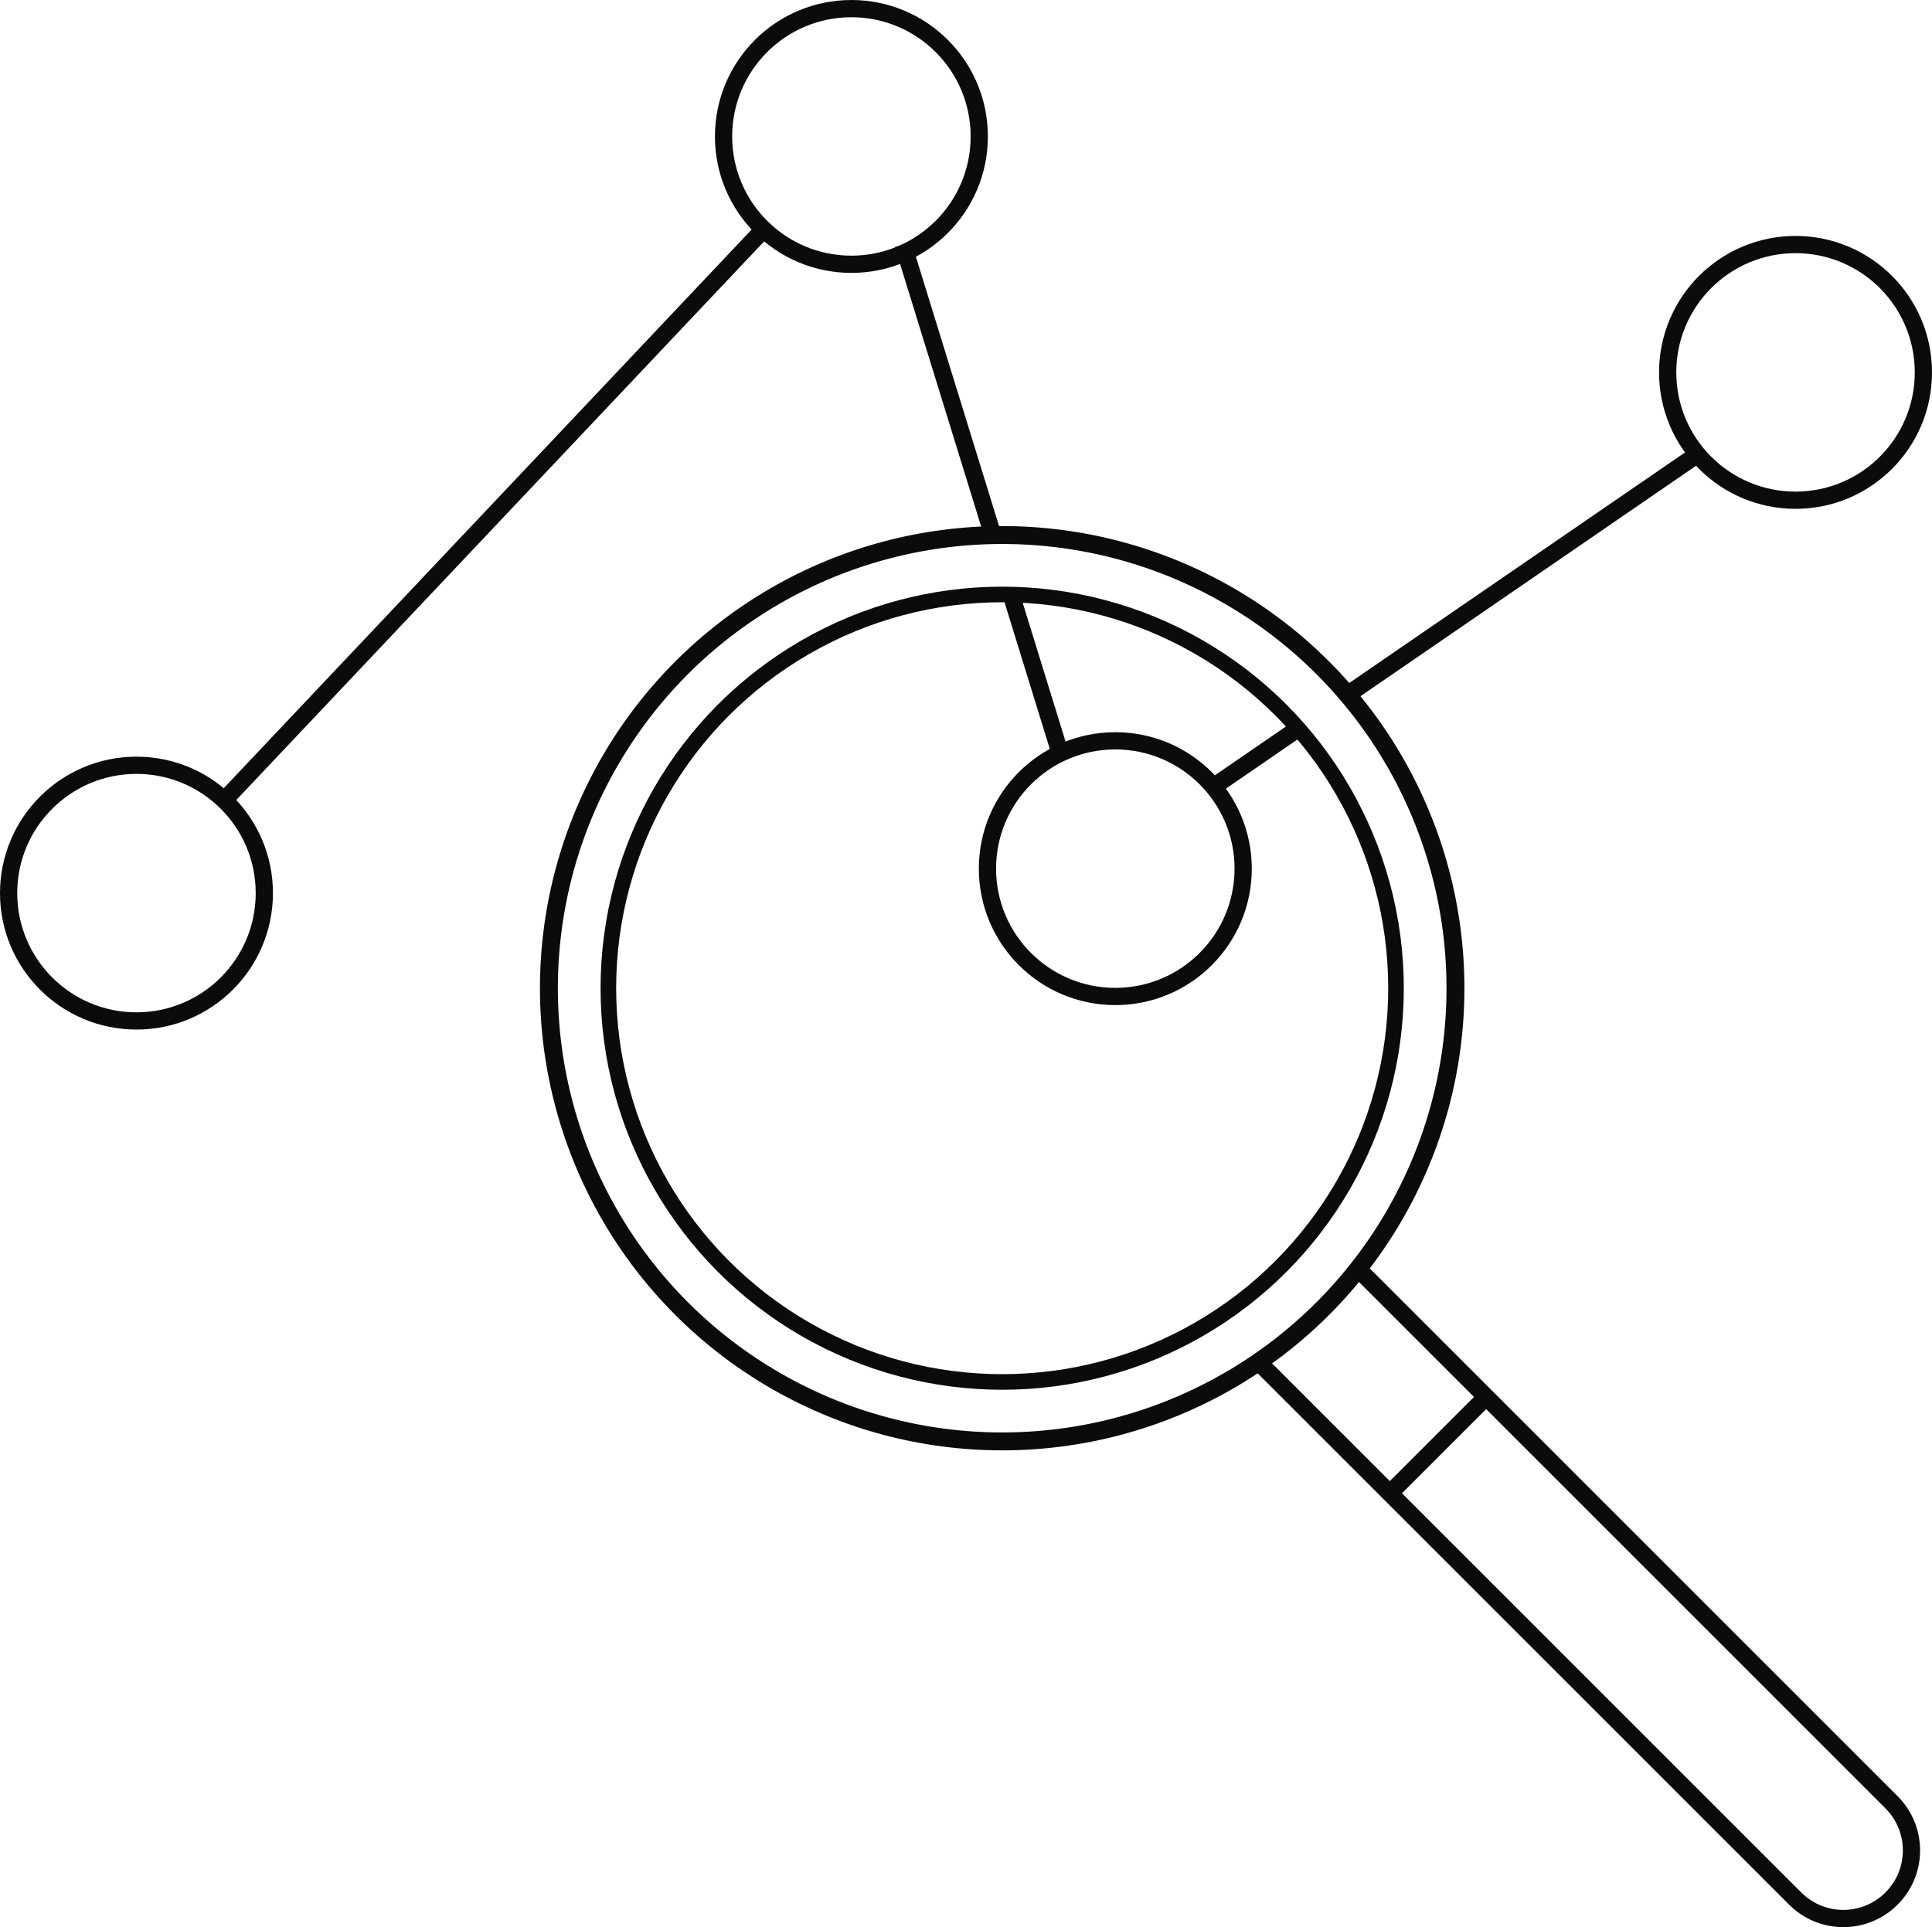 <svg xmlns="http://www.w3.org/2000/svg" id="Calque_2" data-name="Calque 2" viewBox="0 0 224.24 223.71"><defs><style>      .cls-1 {        stroke-width: 1.81px;      }      .cls-1, .cls-2, .cls-3 {        fill: none;        stroke: #0b0b0b;        stroke-miterlimit: 10;      }      .cls-2 {        stroke-width: 2px;      }      .cls-3 {        stroke-width: 2.08px;      }    </style></defs><g id="Calque_1-2" data-name="Calque 1"><g><circle class="cls-2" cx="15.84" cy="103.68" r="14.84"></circle><circle class="cls-2" cx="98.82" cy="15.84" r="14.84"></circle><circle class="cls-2" cx="129.45" cy="100.84" r="14.84"></circle><circle class="cls-2" cx="208.4" cy="43.23" r="14.84"></circle><line class="cls-2" x1="156.4" y1="80.64" x2="197.01" y2="52.75"></line><line class="cls-2" x1="117.36" y1="69.02" x2="123.05" y2="87.45"></line><line class="cls-2" x1="104.82" y1="28.39" x2="115.15" y2="61.85"></line><line class="cls-2" x1="26.03" y1="92.89" x2="88.63" y2="26.63"></line><path class="cls-2" d="M157.35,147.03l62.19,62.19c3.09,3.09,3.09,8.09,0,11.18h0c-3.09,3.09-8.09,3.09-11.18,0l-62.67-62.67"></path><line class="cls-2" x1="172.49" y1="162.17" x2="161.31" y2="173.35"></line><circle class="cls-3" cx="116.32" cy="114.72" r="52.61"></circle><circle class="cls-1" cx="116.32" cy="114.72" r="45.71"></circle><line class="cls-2" x1="140.84" y1="91.33" x2="150.68" y2="84.57"></line></g></g></svg>